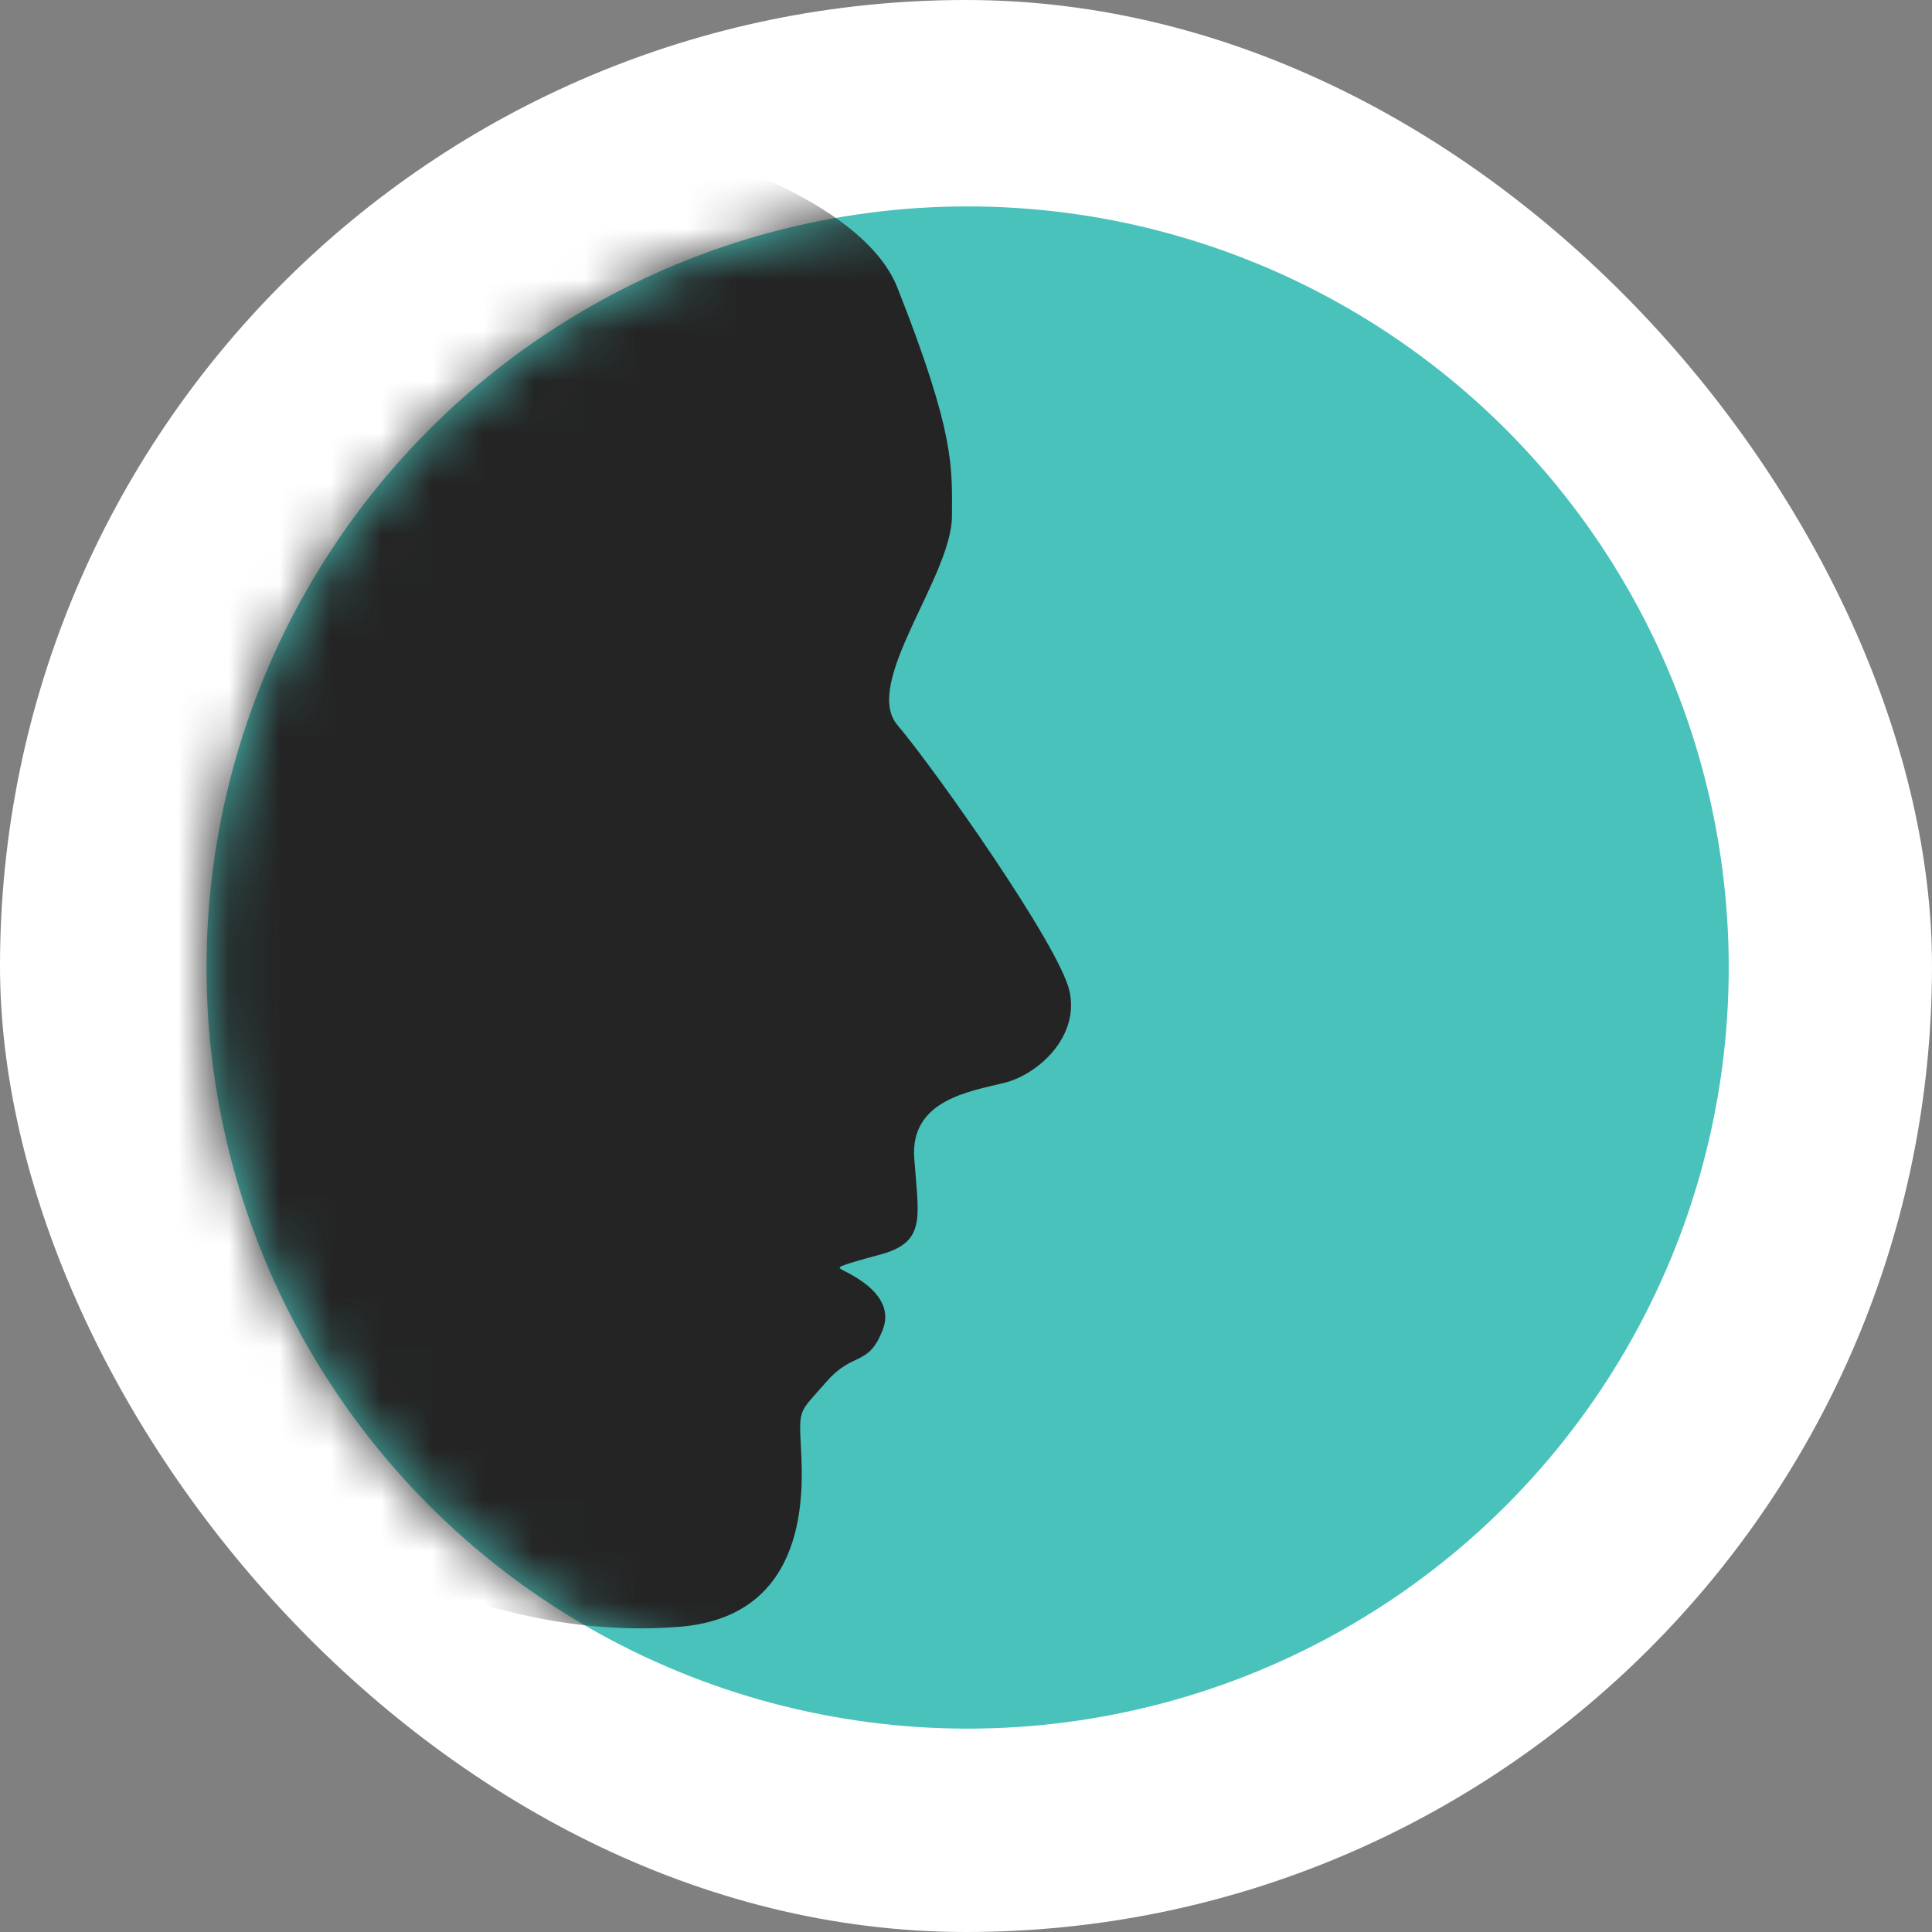 <?xml version="1.0" encoding="UTF-8"?> <svg xmlns="http://www.w3.org/2000/svg" width="38" height="38" viewBox="0 0 38 38" fill="none"><rect x="0" y="0" width="38" height="38" fill="#808080" stroke="none"/><rect width="38" height="38" rx="19" fill="white"></rect><circle cx="19.032" cy="19.03" r="14.97" fill="#49C2BB"></circle><mask id="mask0_39232_69720" style="mask-type:alpha" maskUnits="userSpaceOnUse" x="4" y="4" width="30" height="30"><circle cx="19.032" cy="19.029" r="14.97" fill="#E37E7E"></circle></mask><g mask="url(#mask0_39232_69720)"><path d="M18.724 10.147C18.724 9.192 18.796 8.557 17.652 5.661C16.507 2.766 8.006 1.657 8.006 1.657L-2.344 11.822L5.032 29.693C6.269 30.338 8.768 31.594 8.867 31.462C8.991 31.298 10.806 32.203 13.363 31.997C15.92 31.792 15.796 29.323 15.755 28.5C15.713 27.677 15.713 27.8 16.25 27.183C16.786 26.566 17.075 26.895 17.363 26.154C17.652 25.413 16.579 25.002 16.538 24.961C16.497 24.919 16.415 24.919 17.322 24.673C18.229 24.426 18.064 23.932 17.982 22.78C17.899 21.628 19.095 21.463 19.755 21.298C20.415 21.134 21.24 20.393 21.034 19.488C20.828 18.582 18.353 15.085 17.652 14.262C16.951 13.439 18.724 11.34 18.724 10.147Z" fill="#242424"></path></g></svg> 
